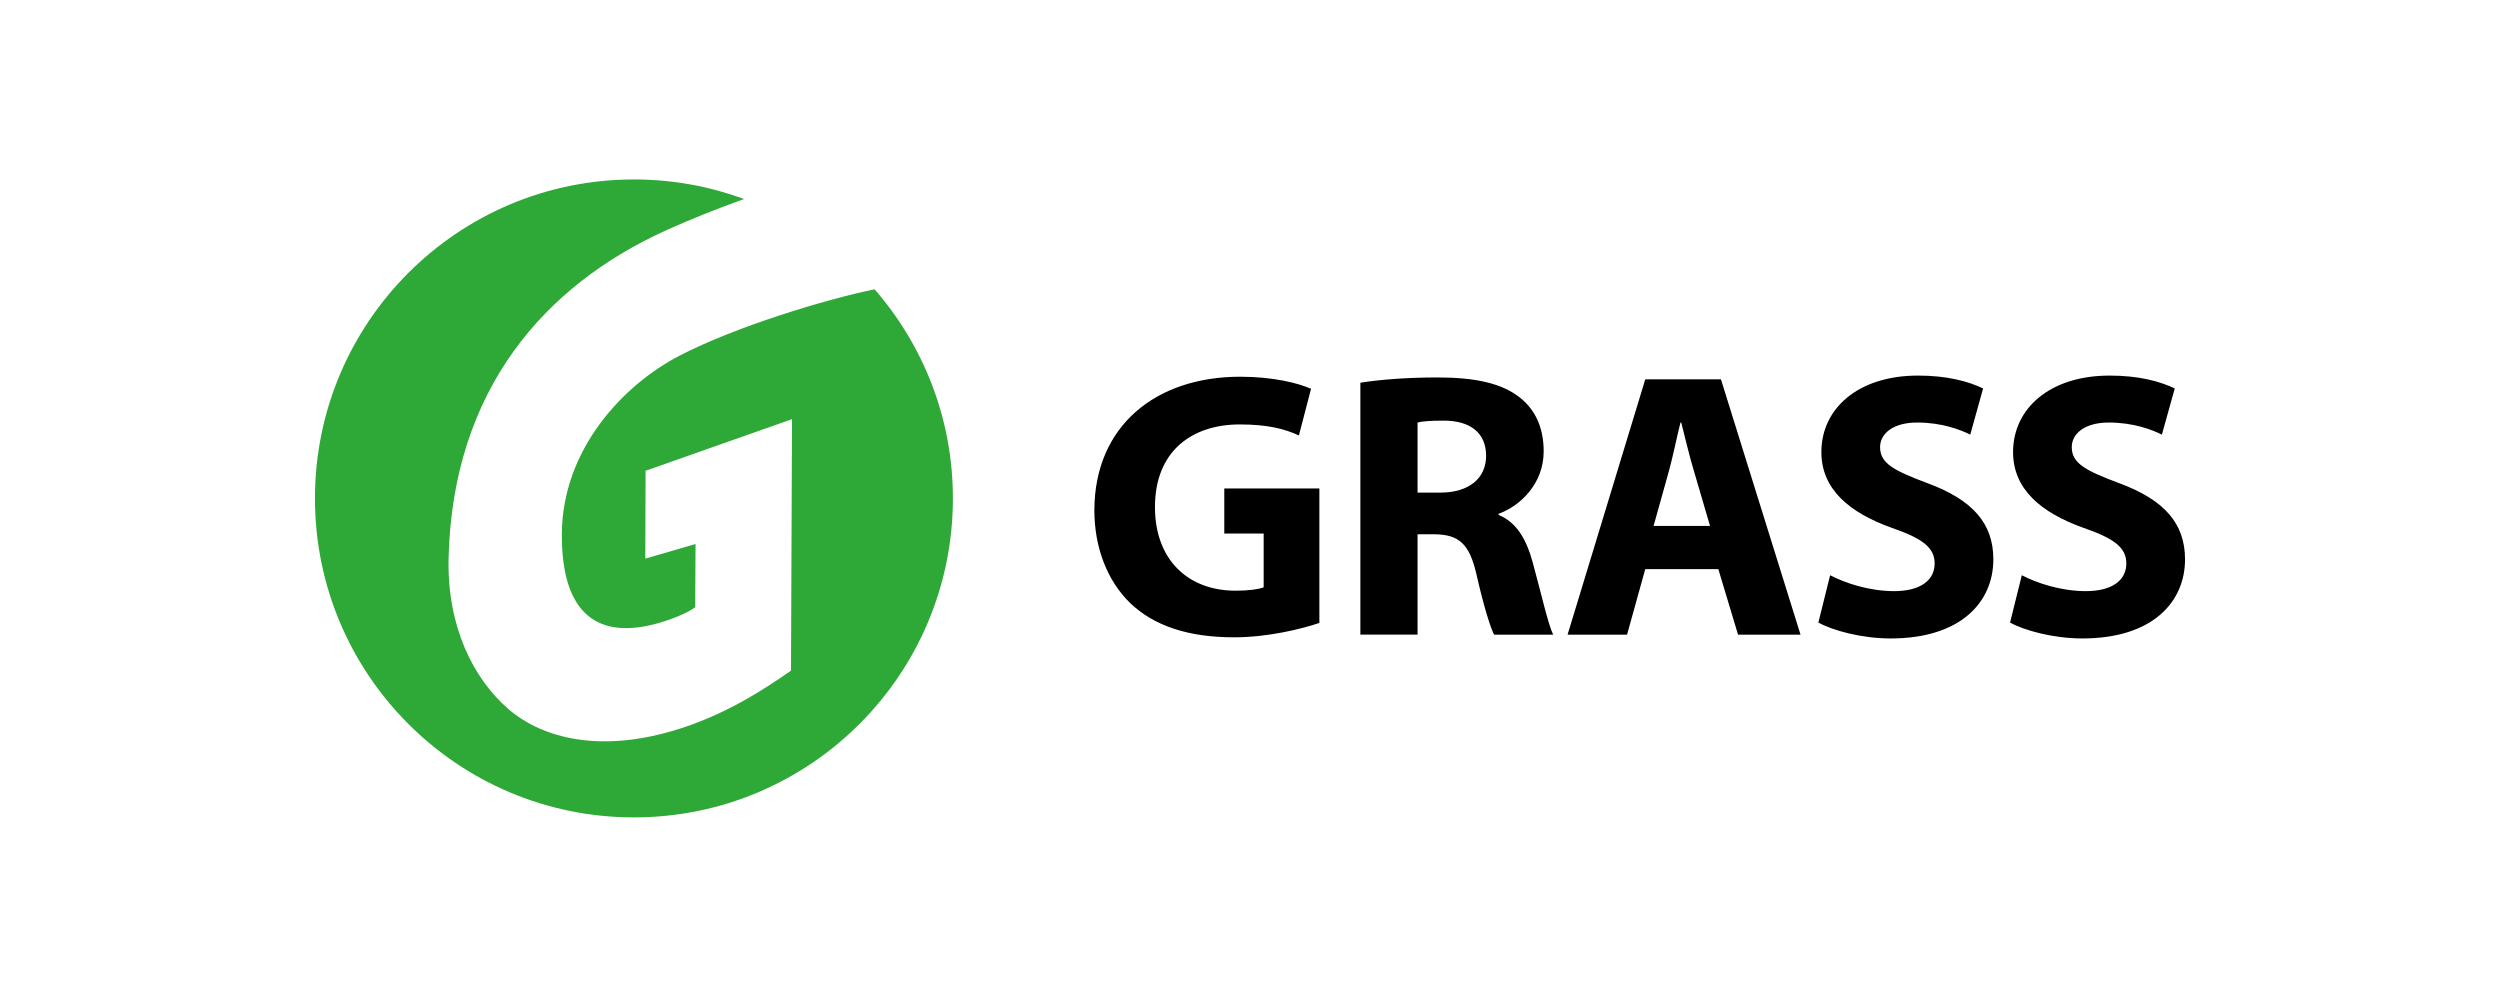 <svg width="254" height="101" viewBox="0 0 254 101" fill="none" xmlns="http://www.w3.org/2000/svg">
<path fill-rule="evenodd" clip-rule="evenodd" d="M124.388 54.205H128.388V59.672C127.924 59.865 126.85 60.015 125.539 60.015C120.73 60.015 117.344 56.9 117.344 51.511C117.344 45.855 121.079 43.122 125.965 43.122C128.814 43.122 130.546 43.587 131.968 44.24L133.202 39.504C131.934 38.928 129.351 38.275 126.003 38.275C117.499 38.275 111.225 43.2 111.186 51.82C111.186 55.632 112.497 59.014 114.843 61.287C117.228 63.556 120.653 64.751 125.389 64.751C128.814 64.751 132.239 63.904 134.048 63.29V49.629H124.388V54.205ZM152.257 52.319V52.202C154.487 51.395 156.838 49.126 156.838 45.855C156.838 43.471 155.991 41.623 154.414 40.389C152.566 38.928 149.872 38.348 146.026 38.348C142.872 38.348 140.1 38.58 138.213 38.885V64.475H144.023V54.282H145.755C148.179 54.321 149.296 55.168 150.027 58.438C150.757 61.631 151.41 63.711 151.797 64.48H157.801C157.302 63.479 156.533 60.092 155.721 57.132C155.067 54.747 154.066 53.054 152.257 52.319ZM146.331 50.05H144.023V42.929C144.444 42.813 145.252 42.735 146.679 42.735C149.374 42.735 150.989 43.969 150.989 46.315C150.985 48.589 149.258 50.05 146.331 50.05ZM167.157 38.546L159.266 64.48H165.309L167.157 57.824H174.582L176.585 64.48H182.932L174.848 38.541H167.157V38.546ZM168.003 53.436L169.541 47.931C169.962 46.431 170.349 44.467 170.736 42.929H170.814C171.201 44.467 171.66 46.392 172.125 47.931L173.74 53.436H168.003ZM195.824 49.087C192.438 47.819 191.015 47.084 191.015 45.43C191.015 44.119 192.249 42.929 194.789 42.929C197.29 42.929 199.176 43.659 200.178 44.157L201.484 39.465C199.945 38.735 197.827 38.159 194.866 38.159C188.785 38.159 185.051 41.507 185.051 45.933C185.051 49.706 187.9 52.091 192.21 53.63C195.326 54.708 196.559 55.632 196.559 57.248C196.559 58.941 195.137 60.059 192.442 60.059C189.941 60.059 187.479 59.251 185.941 58.443L184.746 63.251C186.207 64.059 189.134 64.867 192.094 64.867C199.215 64.867 202.524 61.171 202.524 56.827C202.524 53.165 200.405 50.78 195.824 49.087ZM215.3 49.087C211.914 47.819 210.491 47.084 210.491 45.43C210.491 44.119 211.72 42.929 214.26 42.929C216.761 42.929 218.647 43.659 219.649 44.157L220.955 39.465C219.417 38.735 217.298 38.159 214.337 38.159C208.256 38.159 204.527 41.507 204.527 45.933C204.527 49.706 207.376 52.091 211.686 53.63C214.802 54.708 216.035 55.632 216.035 57.248C216.035 58.941 214.613 60.059 211.918 60.059C209.417 60.059 206.955 59.251 205.417 58.443L204.222 63.251C205.683 64.059 208.61 64.867 211.57 64.867C218.691 64.867 222 61.171 222 56.827C221.995 53.165 219.881 50.78 215.3 49.087Z" fill="black"/>
<path d="M88.861 29.393C83.839 30.419 74.745 33.191 69.085 36.113C63.318 39.088 57.117 45.652 57.083 54.292C57.049 62.521 60.866 65.066 67 63.276C68.669 62.787 70.043 62.153 70.633 61.689L70.667 55.27L65.563 56.755L65.592 47.829L80.468 42.585L80.366 68.133C77.604 70.063 73.521 72.752 68.296 74.271C61.074 76.376 55.283 75.142 51.66 72.051C48.095 68.945 45.434 63.716 45.574 56.755C45.98 39.543 55.385 28.958 67.701 23.39C70.236 22.244 72.935 21.174 75.596 20.217C72.108 18.935 68.34 18.233 64.407 18.233C46.508 18.233 32 32.741 32 50.64C32 68.539 46.508 83.047 64.407 83.047C82.306 83.047 96.814 68.539 96.814 50.64C96.819 42.518 93.809 35.087 88.861 29.393Z" fill="#2EA836"/>
</svg>
